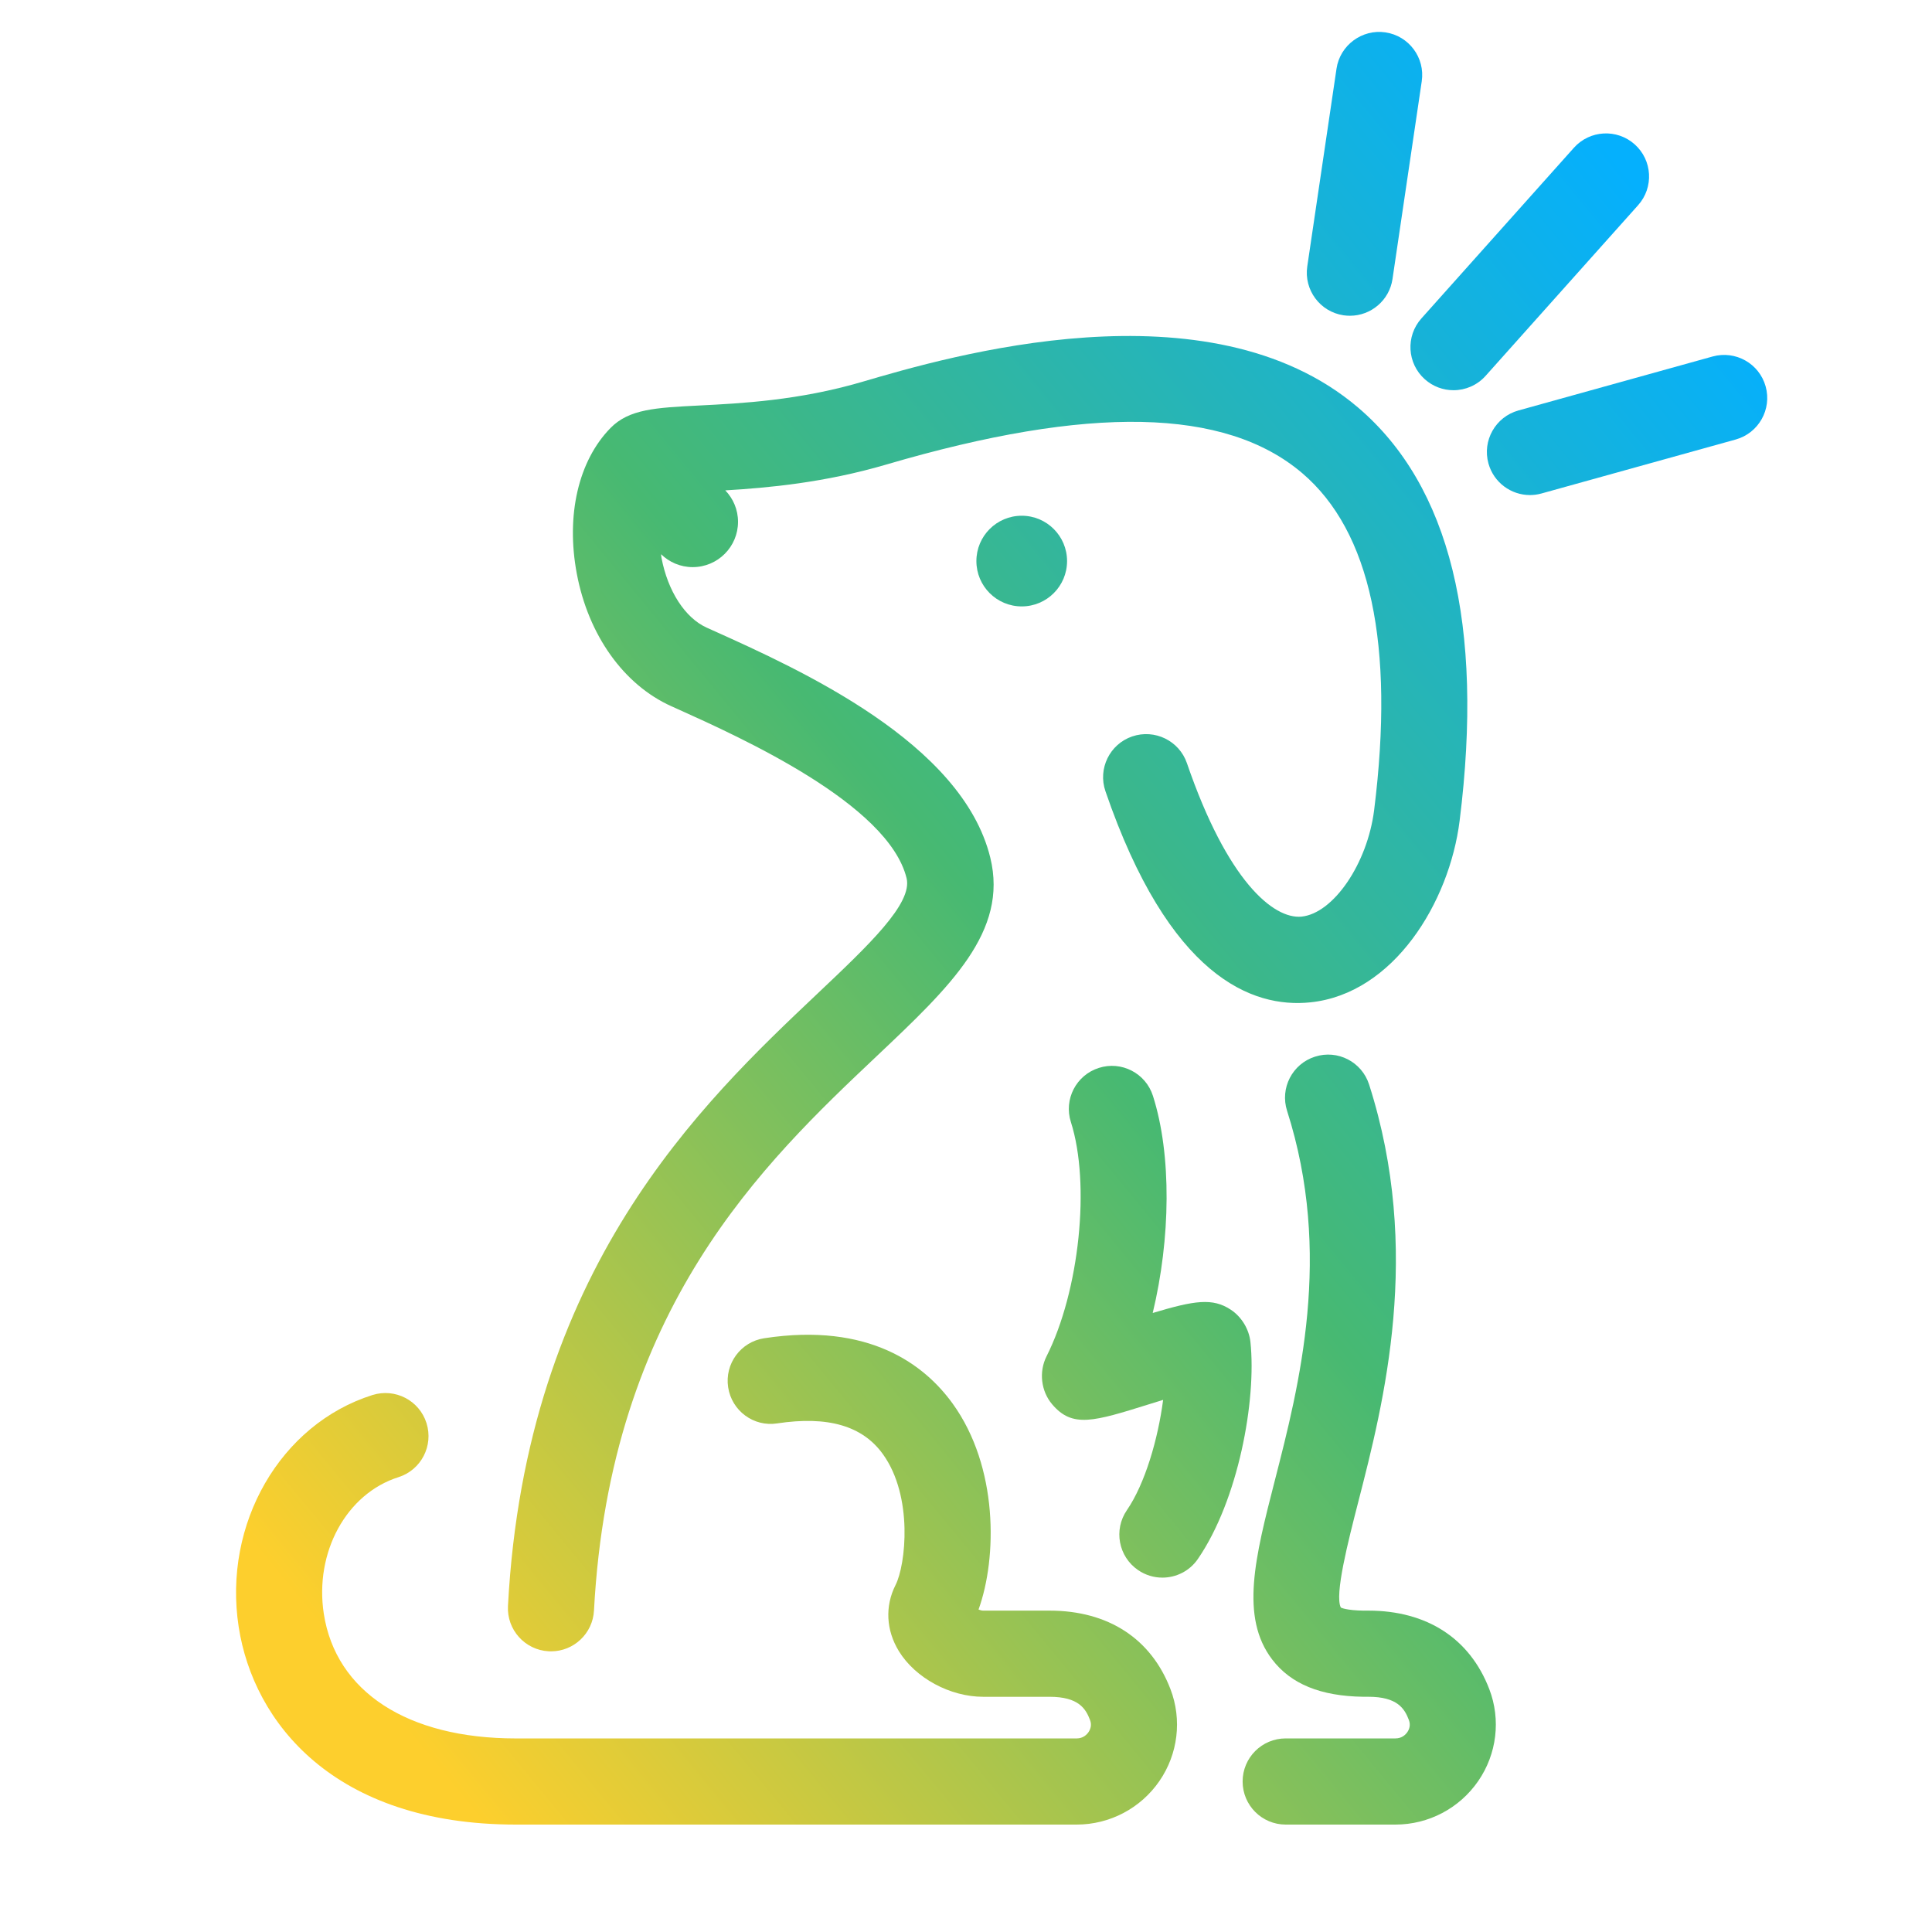 <svg width="90" height="90" viewBox="0 0 90 90" fill="none" xmlns="http://www.w3.org/2000/svg">
<path d="M54.148 73.492C53.756 73.492 53.361 73.378 53.014 73.139C52.1 72.512 51.868 71.262 52.495 70.349C53.34 69.119 53.946 67.033 54.183 65.212C53.954 65.282 53.736 65.351 53.547 65.409C50.935 66.225 49.957 66.531 49.013 65.417C48.492 64.803 48.389 63.903 48.751 63.184C50.285 60.143 50.805 55.146 49.886 52.269C49.548 51.213 50.131 50.084 51.187 49.748C52.24 49.409 53.371 49.992 53.708 51.049C54.587 53.8 54.53 57.709 53.698 61.164C55.657 60.576 56.489 60.454 57.332 61.009C57.834 61.339 58.186 61.916 58.25 62.515C58.537 65.243 57.683 69.883 55.803 72.621C55.416 73.188 54.787 73.492 54.148 73.492Z" fill="url(#paint0_linear_49_490)"/>
<path d="M50.155 84.996H24.028C15.557 84.996 11.805 80.239 11.119 75.787C10.378 70.987 13.057 66.344 17.349 64.986C18.409 64.654 19.534 65.237 19.868 66.294C20.202 67.351 19.617 68.479 18.56 68.813C16.137 69.58 14.643 72.315 15.084 75.176C15.646 78.812 18.988 80.983 24.027 80.983H50.154C50.459 80.983 50.63 80.8 50.705 80.692C50.79 80.568 50.872 80.369 50.778 80.124C50.578 79.601 50.251 79.043 48.89 79.043H45.799C44.256 79.043 42.642 78.169 41.874 76.919C41.275 75.943 41.219 74.818 41.72 73.832C42.19 72.905 42.555 69.712 41.125 67.734C40.172 66.416 38.563 65.952 36.205 66.307C35.11 66.479 34.086 65.721 33.92 64.625C33.753 63.529 34.506 62.506 35.602 62.34C40.496 61.591 43.076 63.582 44.376 65.382C46.512 68.335 46.455 72.568 45.584 74.979C45.662 75.009 45.74 75.029 45.799 75.029H48.89C51.621 75.029 53.623 76.33 54.526 78.69C55.069 80.11 54.877 81.709 54.01 82.967C53.137 84.237 51.695 84.996 50.155 84.996Z" fill="url(#paint1_linear_49_490)"/>
<path d="M65.007 84.996H59.893C58.785 84.996 57.886 84.098 57.886 82.989C57.886 81.88 58.784 80.982 59.893 80.982H65.007C65.312 80.982 65.483 80.799 65.558 80.691C65.643 80.567 65.725 80.368 65.631 80.123C65.431 79.6 65.104 79.042 63.744 79.042H63.505C61.512 79.013 60.135 78.445 59.266 77.309C57.753 75.33 58.473 72.528 59.383 68.98C60.527 64.525 62.092 58.424 59.957 51.746C59.619 50.69 60.201 49.56 61.257 49.224C62.315 48.883 63.442 49.468 63.779 50.524C66.266 58.304 64.464 65.33 63.27 69.978C62.802 71.801 62.162 74.295 62.46 74.882C62.46 74.892 62.718 75.019 63.533 75.03L63.743 75.029C66.474 75.029 68.475 76.33 69.378 78.69C69.921 80.11 69.729 81.709 68.862 82.967C67.988 84.237 66.547 84.996 65.007 84.996Z" fill="url(#paint2_linear_49_490)"/>
<path d="M63.258 18.979C56.284 13.049 44.154 16.616 40.167 17.787C37.213 18.655 34.529 18.791 32.569 18.89C30.533 18.994 29.304 19.056 28.439 19.939C26.944 21.466 26.357 24.003 26.87 26.726C27.409 29.591 29.055 31.898 31.27 32.897L31.564 33.029C34.502 34.352 41.384 37.451 42.232 40.909C42.522 42.088 40.465 44.031 38.086 46.282C32.675 51.398 24.497 59.13 23.663 74.813C23.604 75.919 24.454 76.865 25.56 76.923C25.596 76.925 25.632 76.926 25.668 76.926C26.727 76.926 27.613 76.096 27.67 75.026C28.42 60.943 35.6 54.154 40.843 49.197C44.27 45.957 46.976 43.398 46.131 39.951C44.817 34.594 37.268 31.195 33.212 29.369L32.921 29.238C31.914 28.784 31.107 27.537 30.814 25.982C30.803 25.925 30.804 25.873 30.795 25.817C31.176 26.188 31.694 26.419 32.268 26.419C33.435 26.419 34.38 25.473 34.38 24.307C34.38 23.737 34.152 23.223 33.786 22.843C35.768 22.726 38.411 22.486 41.298 21.637C50.745 18.863 57.077 18.992 60.658 22.037C63.847 24.749 64.976 30.03 64.013 37.734C63.701 40.225 62.121 42.546 60.63 42.7C59.318 42.823 57.173 41.037 55.292 35.553C54.932 34.505 53.791 33.949 52.742 34.306C51.694 34.665 51.136 35.807 51.495 36.856C54.459 45.496 58.322 46.975 61.043 46.693C64.922 46.292 67.52 42.035 67.995 38.233C69.138 29.102 67.543 22.624 63.258 18.979Z" fill="url(#paint3_linear_49_490)"/>
<path d="M67.709 18.178C67.233 18.178 66.756 18.009 66.373 17.667C65.547 16.929 65.476 15.66 66.214 14.834L73.318 6.884C74.056 6.058 75.324 5.987 76.151 6.725C76.977 7.463 77.048 8.732 76.31 9.558L69.206 17.508C68.81 17.951 68.261 18.178 67.709 18.178Z" fill="url(#paint4_linear_49_490)"/>
<path d="M71.271 23.062C70.392 23.062 69.585 22.48 69.338 21.592C69.041 20.525 69.667 19.418 70.734 19.121L79.78 16.607C80.85 16.312 81.955 16.936 82.251 18.003C82.548 19.07 81.922 20.177 80.855 20.474L71.809 22.988C71.63 23.038 71.449 23.062 71.271 23.062Z" fill="url(#paint5_linear_49_490)"/>
<path d="M62.886 14.709C62.788 14.709 62.689 14.702 62.589 14.688C61.493 14.526 60.735 13.505 60.898 12.409L62.26 3.199C62.422 2.102 63.455 1.346 64.539 1.508C65.635 1.67 66.393 2.691 66.23 3.787L64.868 12.997C64.721 13.992 63.863 14.709 62.886 14.709Z" fill="url(#paint6_linear_49_490)"/>
<path d="M47.596 28.249C48.762 28.249 49.708 27.303 49.708 26.137C49.708 24.971 48.762 24.025 47.596 24.025C46.429 24.025 45.484 24.971 45.484 26.137C45.484 27.303 46.429 28.249 47.596 28.249Z" fill="url(#paint7_linear_49_490)"/>
<defs>
<linearGradient id="paint0_linear_49_490" x1="10.685" y1="84.715" x2="94.013" y2="16.104" gradientUnits="userSpaceOnUse">
<stop offset="0.083" stop-color="#FDCF2D"/>
<stop offset="0.5" stop-color="#47B972"/>
<stop offset="0.917" stop-color="#05B0FD"/>
</linearGradient>
<linearGradient id="paint1_linear_49_490" x1="10.685" y1="84.715" x2="94.013" y2="16.104" gradientUnits="userSpaceOnUse">
<stop offset="0.083" stop-color="#FDCF2D"/>
<stop offset="0.5" stop-color="#47B972"/>
<stop offset="0.917" stop-color="#05B0FD"/>
</linearGradient>
<linearGradient id="paint2_linear_49_490" x1="10.685" y1="84.715" x2="94.013" y2="16.104" gradientUnits="userSpaceOnUse">
<stop offset="0.083" stop-color="#FDCF2D"/>
<stop offset="0.5" stop-color="#47B972"/>
<stop offset="0.917" stop-color="#05B0FD"/>
</linearGradient>
<linearGradient id="paint3_linear_49_490" x1="10.685" y1="84.715" x2="94.013" y2="16.104" gradientUnits="userSpaceOnUse">
<stop offset="0.083" stop-color="#FDCF2D"/>
<stop offset="0.5" stop-color="#47B972"/>
<stop offset="0.917" stop-color="#05B0FD"/>
</linearGradient>
<linearGradient id="paint4_linear_49_490" x1="10.685" y1="84.715" x2="94.013" y2="16.104" gradientUnits="userSpaceOnUse">
<stop offset="0.083" stop-color="#FDCF2D"/>
<stop offset="0.5" stop-color="#47B972"/>
<stop offset="0.917" stop-color="#05B0FD"/>
</linearGradient>
<linearGradient id="paint5_linear_49_490" x1="10.685" y1="84.715" x2="94.013" y2="16.104" gradientUnits="userSpaceOnUse">
<stop offset="0.083" stop-color="#FDCF2D"/>
<stop offset="0.5" stop-color="#47B972"/>
<stop offset="0.917" stop-color="#05B0FD"/>
</linearGradient>
<linearGradient id="paint6_linear_49_490" x1="10.685" y1="84.715" x2="94.013" y2="16.104" gradientUnits="userSpaceOnUse">
<stop offset="0.083" stop-color="#FDCF2D"/>
<stop offset="0.5" stop-color="#47B972"/>
<stop offset="0.917" stop-color="#05B0FD"/>
</linearGradient>
<linearGradient id="paint7_linear_49_490" x1="10.685" y1="84.715" x2="94.013" y2="16.104" gradientUnits="userSpaceOnUse">
<stop offset="0.083" stop-color="#FDCF2D"/>
<stop offset="0.5" stop-color="#47B972"/>
<stop offset="0.917" stop-color="#05B0FD"/>
</linearGradient>
</defs>
</svg>
